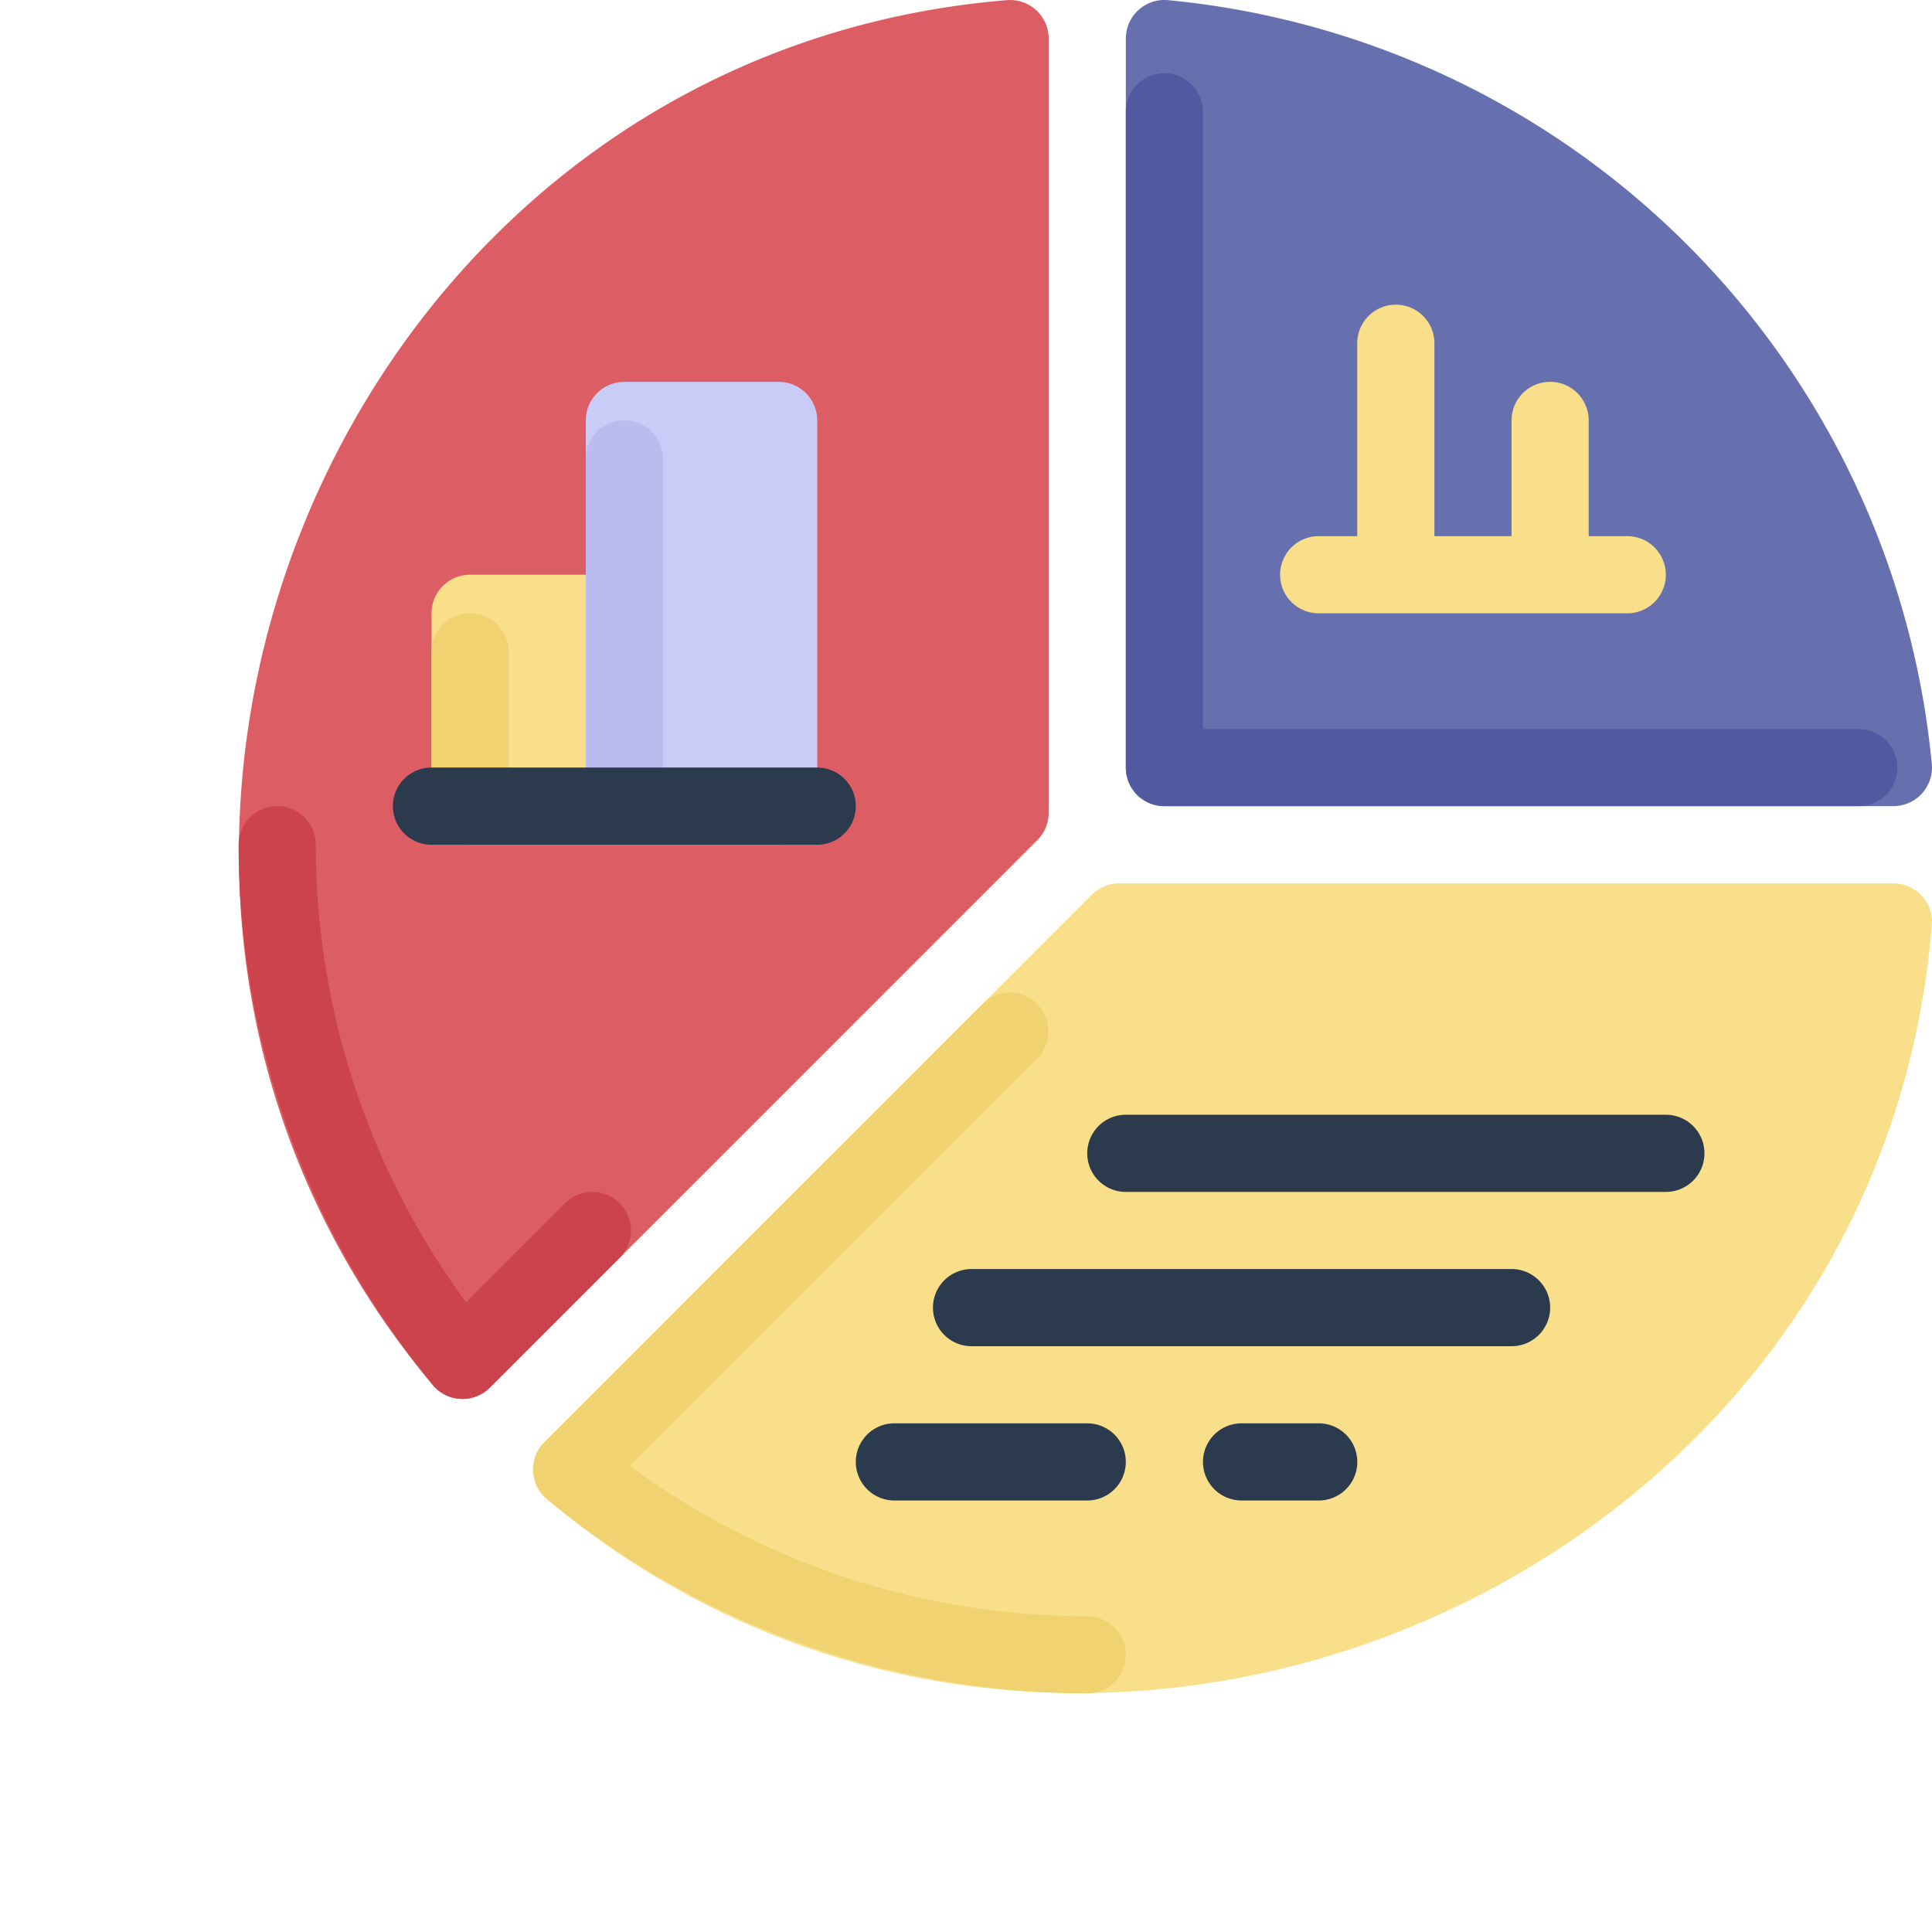 <?xml version="1.0" encoding="UTF-8"?><svg xmlns="http://www.w3.org/2000/svg" xmlns:xlink="http://www.w3.org/1999/xlink" height="50.2" preserveAspectRatio="xMidYMid meet" version="1.0" viewBox="-4.2 2.0 50.2 50.2" width="50.2" zoomAndPan="magnify"><g><g id="change1_1"><path d="M26.149,2.004a1.002,1.002,0,0,0-1.096.997v18.943a1.002,1.002,0,0,0,1.002,1.002H44.998a1.002,1.002,0,0,0,.997-1.096A22.041,22.041,0,0,0,26.149,2.004Z" fill="#6770af"/></g><g id="change2_1"><path d="M22.72,2.261a1.003,1.003,0,0,0-.768-.256C4.477,3.448-4.181,24.62,7.045,37.986a1.007,1.007,0,0,0,1.481.07l14.229-14.228a1.002,1.002,0,0,0,.294-.709V3.002A1.003,1.003,0,0,0,22.72,2.261Z" fill="#dd5d65"/></g><g id="change3_1"><path d="M45.739,25.279a1.003,1.003,0,0,0-.741-.328H24.881a1.002,1.002,0,0,0-.709.294L9.944,39.474a1.007,1.007,0,0,0,.07,1.481c13.368,11.227,34.538,2.565,35.981-14.908A.997.997,0,0,0,45.739,25.279Z" fill="#f9df8a"/></g><g id="change4_1"><path d="M24.051,40.988H19.039a1.002,1.002,0,0,1,0-2.005h5.011a1.002,1.002,0,0,1,0,2.005Z" fill="#2b3a4c"/></g><g id="change4_2"><path d="M30.064,40.988H28.06a1.002,1.002,0,0,1,0-2.005h2.005a1.002,1.002,0,0,1,0,2.005Z" fill="#2b3a4c"/></g><g id="change4_3"><path d="M35.076,36.979H21.044a1.002,1.002,0,0,1,0-2.005H35.076a1.002,1.002,0,0,1,0,2.005Z" fill="#2b3a4c"/></g><g id="change4_4"><path d="M39.085,32.97H25.053a1.002,1.002,0,0,1,0-2.005H39.085a1.002,1.002,0,0,1,0,2.005Z" fill="#2b3a4c"/></g><g id="change3_2"><path d="M8.014,16.933H12.023a1.002,1.002,0,0,1,1.002,1.002v5.012A1.002,1.002,0,0,1,12.023,23.949H8.014a1.002,1.002,0,0,1-1.002-1.002V17.935A1.002,1.002,0,0,1,8.014,16.933Z" fill="#f9df8a"/></g><g id="change5_1"><path d="M12.023,11.922h4.009a1.002,1.002,0,0,1,1.002,1.002V22.947a1.002,1.002,0,0,1-1.002,1.002H12.023a1.002,1.002,0,0,1-1.002-1.002V12.924A1.002,1.002,0,0,1,12.023,11.922Z" fill="#c9ccf6"/></g><g id="change3_3"><path d="M38.083,15.931H37.08V12.924a1.002,1.002,0,1,0-2.005,0v3.007H33.071V10.919a1.002,1.002,0,1,0-2.005,0v5.012h-1.002a1.002,1.002,0,0,0,0,2.005h8.018a1.002,1.002,0,0,0,0-2.005Z" fill="#f9df8a"/></g><g id="change6_1"><path d="M12.023,23.949a1.002,1.002,0,0,1-1.002-1.002V13.926a1.002,1.002,0,1,1,2.005,0v9.021A1.002,1.002,0,0,1,12.023,23.949Z" fill="#b9bced"/></g><g id="change7_1"><path d="M8.014,23.949a1.002,1.002,0,0,1-1.002-1.002V18.938a1.002,1.002,0,1,1,2.005,0v4.009A1.002,1.002,0,0,1,8.014,23.949Z" fill="#f0d271"/></g><g id="change4_5"><path d="M17.034,23.949H7.011a1.002,1.002,0,0,1,0-2.005h10.023a1.002,1.002,0,0,1,0,2.005Z" fill="#2b3a4c"/></g><g id="change8_1"><path d="M44.096,22.947H26.055a1.002,1.002,0,0,1-1.002-1.002V4.905a1.002,1.002,0,1,1,2.005,0V20.942h17.039a1.002,1.002,0,0,1,0,2.005Z" fill="#515aa1"/></g><g id="change9_1"><path d="M7.817,38.35a.999.999,0,0,1-.772-.364A22.08,22.08,0,0,1,2,23.949a1.002,1.002,0,0,1,2.005 0A20.084,20.084,0,0,0,7.91,35.837l2.574-2.573A1.002,1.002,0,0,1,11.902,34.681L8.526,38.056A1.001,1.001,0,0,1,7.817,38.35Z" fill="#cc434c"/></g><g id="change7_2"><path d="M24.051,46a22.08,22.08,0,0,1-14.036-5.045A1.007,1.007,0,0,1,9.944,39.474l11.393-11.394a1.002,1.002,0,0,1,1.417,1.417l-10.592,10.593a20.076,20.076,0,0,0,11.888,3.905A1.002,1.002,0,0,1,24.051,46Z" fill="#f0d271"/></g></g></svg>